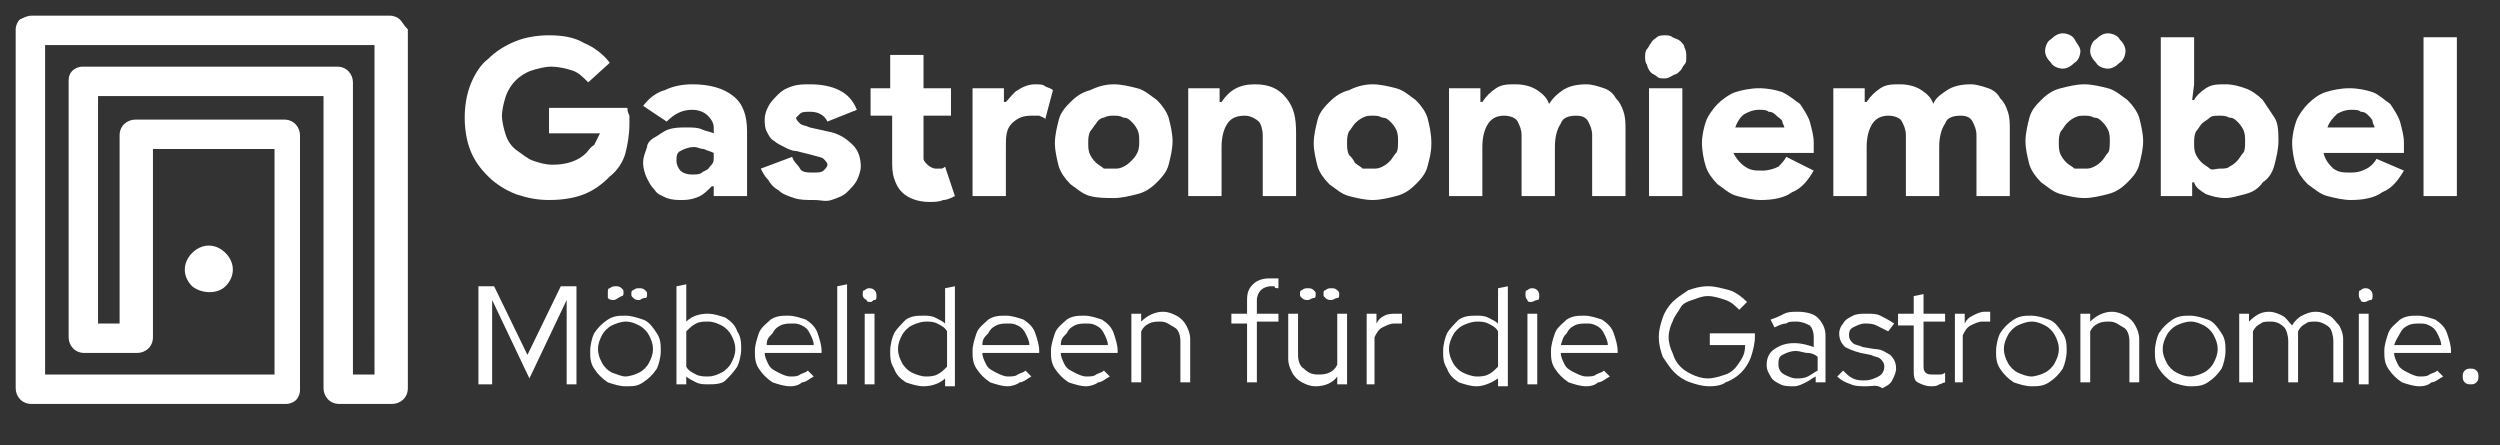 <?xml version="1.0" encoding="UTF-8"?> <svg xmlns="http://www.w3.org/2000/svg" xmlns:xlink="http://www.w3.org/1999/xlink" version="1.1" id="Layer_1" x="0px" y="0px" viewBox="0 0 127.5 22.7" style="enable-background:new 0 0 127.5 22.7;" xml:space="preserve"><rect x="0" y="0" width="127.5" height="22.7" fill="#333333" stroke="none"/> <style type="text/css"> .st0{fill:#FFFFFF;} </style> <g> <path class="st0" d="M28,5.5h4c0,0.1,0,0.2,0.1,0.4c0,0.1,0,0.3,0,0.4c0,0.6-0.1,1.1-0.2,1.5S31.5,8.7,31.1,9 c-0.4,0.4-0.8,0.7-1.3,0.9c-0.5,0.2-1.1,0.3-1.8,0.3c-0.6,0-1.1-0.1-1.7-0.3c-0.5-0.2-1-0.5-1.4-0.9c-0.4-0.4-0.7-0.8-0.9-1.3 S23.7,6.6,23.7,6c0-0.6,0.1-1.2,0.3-1.7s0.5-1,0.9-1.3c0.4-0.4,0.9-0.7,1.4-0.9c0.5-0.2,1.1-0.3,1.7-0.3c0.7,0,1.3,0.1,1.8,0.4 c0.5,0.2,1,0.6,1.3,1L30,4.2c-0.3-0.3-0.5-0.5-0.8-0.6c-0.3-0.1-0.7-0.2-1.1-0.2c-0.3,0-0.7,0.1-1,0.2c-0.3,0.1-0.6,0.3-0.8,0.5 c-0.2,0.2-0.4,0.5-0.5,0.8s-0.2,0.7-0.2,1s0.1,0.7,0.2,1s0.3,0.6,0.6,0.8s0.5,0.4,0.8,0.5s0.6,0.2,1,0.2c0.7,0,1.3-0.2,1.7-0.6 c0.1-0.1,0.2-0.3,0.4-0.4c0.1-0.2,0.2-0.4,0.3-0.6H28V5.5z"></path> <path class="st0" d="M36.4,9.5h-0.1c-0.2,0.2-0.4,0.4-0.6,0.5c-0.2,0.1-0.5,0.2-0.9,0.2c-0.3,0-0.5,0-0.8-0.1 c-0.2-0.1-0.5-0.2-0.6-0.4c-0.2-0.2-0.3-0.4-0.4-0.6c-0.1-0.2-0.2-0.5-0.2-0.8c0-0.3,0.1-0.5,0.2-0.8C33,7.3,33.2,7.1,33.4,7 s0.4-0.3,0.7-0.4s0.6-0.1,0.9-0.1c0.3,0,0.6,0,0.8,0.1s0.4,0.1,0.6,0.2V6.5c0-0.2-0.1-0.4-0.3-0.6c-0.2-0.2-0.5-0.3-0.8-0.3 c-0.5,0-0.9,0.2-1.3,0.6l-1.2-0.8c0.3-0.4,0.7-0.7,1.1-0.8c0.4-0.2,0.9-0.3,1.4-0.3c0.9,0,1.6,0.2,2.1,0.6c0.5,0.4,0.7,1,0.7,1.8 V10h-1.7V9.5z M36.4,7.8c-0.2-0.1-0.3-0.1-0.5-0.2c-0.2,0-0.3-0.1-0.5-0.1c-0.3,0-0.5,0.1-0.7,0.2c-0.2,0.1-0.2,0.3-0.2,0.5 c0,0.2,0.1,0.4,0.2,0.5s0.3,0.2,0.6,0.2c0.2,0,0.4,0,0.5-0.1c0.1-0.1,0.3-0.1,0.4-0.3c0.1-0.1,0.2-0.2,0.2-0.4 C36.4,8.1,36.4,8,36.4,7.8z"></path> <path class="st0" d="M41.5,10.2c-0.4,0-0.7,0-1-0.1s-0.6-0.2-0.8-0.4c-0.2-0.1-0.4-0.3-0.5-0.5C39,9,38.9,8.8,38.8,8.6L40.4,8 c0.1,0.3,0.3,0.4,0.4,0.6s0.4,0.2,0.7,0.2c0.2,0,0.4,0,0.5-0.1c0.1-0.1,0.2-0.2,0.2-0.3c0-0.1-0.1-0.2-0.2-0.3 c-0.1-0.1-0.3-0.1-0.6-0.2l-0.8-0.2c-0.2,0-0.4-0.1-0.6-0.2c-0.2-0.1-0.4-0.2-0.5-0.3c-0.2-0.1-0.3-0.3-0.4-0.5 c-0.1-0.2-0.1-0.4-0.1-0.6c0-0.3,0.1-0.5,0.2-0.7s0.3-0.4,0.5-0.6c0.2-0.2,0.4-0.3,0.7-0.4c0.3-0.1,0.6-0.1,0.9-0.1 c0.6,0,1.1,0.1,1.5,0.3c0.4,0.2,0.7,0.5,0.9,1l-1.5,0.6c-0.1-0.2-0.2-0.3-0.4-0.4s-0.4-0.1-0.5-0.1c-0.2,0-0.4,0-0.5,0.1 c-0.1,0.1-0.2,0.2-0.2,0.2c0,0.1,0.1,0.2,0.2,0.3c0.1,0.1,0.3,0.1,0.5,0.2l0.9,0.2c0.6,0.1,1,0.4,1.3,0.7c0.3,0.3,0.4,0.7,0.4,1.1 c0,0.2-0.1,0.5-0.2,0.7s-0.3,0.4-0.5,0.6c-0.2,0.2-0.5,0.3-0.8,0.4S41.9,10.2,41.5,10.2z"></path> <path class="st0" d="M45.4,5.9h-1V4.5h1V2.8h1.7v1.7h1.4v1.4h-1.4v1.9c0,0.1,0,0.2,0,0.3c0,0.1,0.1,0.2,0.2,0.3 c0.1,0.1,0.3,0.2,0.4,0.2c0.1,0,0.2,0,0.3,0c0.1,0,0.2-0.1,0.2-0.1l0.5,1.5c-0.2,0.1-0.4,0.2-0.6,0.2c-0.2,0.1-0.5,0.1-0.7,0.1 c-0.6,0-1.1-0.2-1.4-0.5c-0.2-0.2-0.3-0.4-0.4-0.7c-0.1-0.3-0.1-0.6-0.1-0.9V5.9z"></path> <path class="st0" d="M49.6,4.5h1.6v0.7h0.1c0.2-0.2,0.4-0.5,0.6-0.6c0.3-0.2,0.6-0.3,0.9-0.3c0.2,0,0.4,0,0.5,0.1 c0.2,0.1,0.3,0.1,0.4,0.2l-0.4,1.5C53.3,6,53.2,6,53,5.9c-0.1,0-0.3,0-0.4,0c-0.4,0-0.7,0.1-1,0.4S51.3,7,51.3,7.5V10h-1.7V4.5z"></path> <path class="st0" d="M56.8,4.3c0.4,0,0.8,0.1,1.2,0.2c0.4,0.1,0.7,0.4,1,0.6c0.3,0.3,0.5,0.6,0.6,0.9c0.1,0.4,0.2,0.8,0.2,1.2 s-0.1,0.8-0.2,1.2c-0.1,0.4-0.4,0.7-0.6,0.9c-0.3,0.3-0.6,0.5-1,0.6c-0.4,0.1-0.8,0.2-1.2,0.2S56,10.1,55.6,10 c-0.4-0.1-0.7-0.4-1-0.6c-0.3-0.3-0.5-0.6-0.6-0.9c-0.1-0.4-0.2-0.8-0.2-1.2s0.1-0.8,0.2-1.2c0.1-0.4,0.4-0.7,0.6-0.9 c0.3-0.3,0.6-0.5,1-0.6C56,4.4,56.4,4.3,56.8,4.3z M56.8,8.6c0.2,0,0.3,0,0.5-0.1c0.2-0.1,0.3-0.2,0.4-0.3S57.9,8,58,7.8 s0.1-0.4,0.1-0.6c0-0.2,0-0.4-0.1-0.6c-0.1-0.2-0.2-0.3-0.3-0.4C57.6,6.1,57.5,6,57.3,6c-0.2-0.1-0.3-0.1-0.5-0.1 c-0.2,0-0.3,0-0.5,0.1C56.2,6,56,6.1,55.9,6.3c-0.1,0.1-0.2,0.3-0.3,0.4c-0.1,0.2-0.1,0.4-0.1,0.6c0,0.2,0,0.4,0.1,0.6 c0.1,0.2,0.2,0.3,0.3,0.4c0.1,0.1,0.3,0.2,0.4,0.3C56.5,8.6,56.6,8.6,56.8,8.6z"></path> <path class="st0" d="M62.2,5.2h0.1c0.4-0.6,0.9-0.9,1.7-0.9c0.7,0,1.2,0.2,1.6,0.7s0.5,1,0.5,1.8V10h-1.7V6.9 c0-0.3-0.1-0.6-0.2-0.7s-0.4-0.3-0.7-0.3c-0.4,0-0.7,0.1-0.9,0.4c-0.2,0.3-0.3,0.7-0.3,1.2V10h-1.7V4.5h1.6V5.2z"></path> <path class="st0" d="M70,4.3c0.4,0,0.8,0.1,1.2,0.2c0.4,0.1,0.7,0.4,1,0.6c0.3,0.3,0.5,0.6,0.6,0.9C72.9,6.4,73,6.8,73,7.3 s-0.1,0.8-0.2,1.2c-0.1,0.4-0.4,0.7-0.6,0.9c-0.3,0.3-0.6,0.5-1,0.6c-0.4,0.1-0.8,0.2-1.2,0.2s-0.8-0.1-1.2-0.2 c-0.4-0.1-0.7-0.4-1-0.6c-0.3-0.3-0.5-0.6-0.6-0.9C67.1,8.1,67,7.7,67,7.3s0.1-0.8,0.2-1.2c0.1-0.4,0.4-0.7,0.6-0.9 c0.3-0.3,0.6-0.5,1-0.6C69.2,4.4,69.6,4.3,70,4.3z M70,8.6c0.2,0,0.3,0,0.5-0.1c0.2-0.1,0.3-0.2,0.4-0.3s0.2-0.3,0.3-0.4 s0.1-0.4,0.1-0.6c0-0.2,0-0.4-0.1-0.6c-0.1-0.2-0.2-0.3-0.3-0.4C70.8,6.1,70.7,6,70.5,6c-0.2-0.1-0.3-0.1-0.5-0.1 c-0.2,0-0.3,0-0.5,0.1c-0.2,0.1-0.3,0.2-0.4,0.3c-0.1,0.1-0.2,0.3-0.3,0.4c-0.1,0.2-0.1,0.4-0.1,0.6c0,0.2,0,0.4,0.1,0.6 C68.9,8,69,8.1,69.1,8.3c0.1,0.1,0.3,0.2,0.4,0.3C69.7,8.6,69.8,8.6,70,8.6z"></path> <path class="st0" d="M73.9,4.5h1.6v0.7h0.1c0.2-0.3,0.4-0.5,0.7-0.7c0.3-0.2,0.6-0.2,1-0.2c0.4,0,0.8,0.1,1.1,0.3 c0.3,0.2,0.5,0.4,0.6,0.7c0.2-0.3,0.4-0.5,0.7-0.7c0.3-0.2,0.7-0.3,1.2-0.3c0.3,0,0.6,0.1,0.9,0.2s0.5,0.3,0.6,0.5 c0.2,0.2,0.3,0.4,0.4,0.7c0.1,0.3,0.1,0.6,0.1,0.9V10h-1.7V6.9c0-0.3-0.1-0.5-0.2-0.7s-0.3-0.3-0.6-0.3c-0.4,0-0.7,0.1-0.8,0.4 c-0.2,0.3-0.3,0.7-0.3,1.2V10h-1.7V6.9c0-0.3-0.1-0.5-0.2-0.7c-0.1-0.2-0.4-0.3-0.7-0.3c-0.3,0-0.6,0.1-0.8,0.4 c-0.2,0.3-0.3,0.7-0.3,1.2V10h-1.7V4.5z"></path> <path class="st0" d="M84.9,4c-0.2,0-0.3,0-0.4-0.1c-0.1-0.1-0.2-0.1-0.3-0.2C84.1,3.6,84,3.4,84,3.3c-0.1-0.1-0.1-0.3-0.1-0.4 c0-0.1,0-0.3,0.1-0.4s0.1-0.2,0.2-0.3C84.3,2,84.4,2,84.5,1.9c0.1-0.1,0.3-0.1,0.4-0.1c0.1,0,0.3,0,0.4,0.1C85.5,2,85.6,2,85.7,2.1 c0.1,0.1,0.2,0.2,0.2,0.3C86,2.6,86,2.7,86,2.9c0,0.2,0,0.3-0.1,0.4c-0.1,0.1-0.1,0.2-0.2,0.3c-0.1,0.1-0.2,0.2-0.3,0.2 C85.2,3.9,85.1,4,84.9,4z M84.1,10V4.5h1.7V10H84.1z"></path> <path class="st0" d="M92.5,8.7c-0.3,0.5-0.6,0.9-1.1,1.1c-0.4,0.3-1,0.4-1.6,0.4c-0.4,0-0.8-0.1-1.2-0.2c-0.4-0.1-0.7-0.4-1-0.6 c-0.3-0.3-0.5-0.6-0.6-0.9s-0.2-0.8-0.2-1.2c0-0.4,0.1-0.8,0.2-1.1s0.4-0.7,0.6-0.9s0.6-0.5,0.9-0.6s0.8-0.2,1.2-0.2 c0.5,0,0.9,0.1,1.2,0.2c0.4,0.2,0.6,0.4,0.9,0.6c0.2,0.3,0.4,0.6,0.5,0.9c0.1,0.4,0.2,0.7,0.2,1.1c0,0.1,0,0.1,0,0.2s0,0.1,0,0.2 c0,0.1,0,0.1,0,0.1h-4.1C88.5,8,88.7,8.3,89,8.5c0.3,0.2,0.5,0.2,0.9,0.2c0.3,0,0.6-0.1,0.8-0.2C90.8,8.4,91,8.2,91.1,8L92.5,8.7z M91,6.5c0-0.1-0.1-0.2-0.1-0.3S90.7,6,90.6,5.9s-0.2-0.2-0.4-0.2c-0.1-0.1-0.3-0.1-0.5-0.1c-0.3,0-0.5,0.1-0.7,0.2 s-0.4,0.4-0.5,0.7H91z"></path> <path class="st0" d="M93.5,4.5h1.6v0.7h0.1c0.2-0.3,0.4-0.5,0.7-0.7c0.3-0.2,0.6-0.2,1-0.2c0.4,0,0.8,0.1,1.1,0.3 c0.3,0.2,0.5,0.4,0.6,0.7C98.7,5,99,4.8,99.3,4.6c0.3-0.2,0.7-0.3,1.2-0.3c0.3,0,0.6,0.1,0.9,0.2s0.5,0.3,0.6,0.5 c0.2,0.2,0.3,0.4,0.4,0.7c0.1,0.3,0.1,0.6,0.1,0.9V10h-1.7V6.9c0-0.3-0.1-0.5-0.2-0.7s-0.3-0.3-0.6-0.3c-0.4,0-0.7,0.1-0.8,0.4 c-0.2,0.3-0.3,0.7-0.3,1.2V10h-1.7V6.9c0-0.3-0.1-0.5-0.2-0.7c-0.1-0.2-0.4-0.3-0.7-0.3c-0.3,0-0.6,0.1-0.8,0.4 c-0.2,0.3-0.3,0.7-0.3,1.2V10h-1.7V4.5z"></path> <path class="st0" d="M106.3,4.3c0.4,0,0.8,0.1,1.2,0.2c0.4,0.1,0.7,0.4,1,0.6c0.3,0.3,0.5,0.6,0.6,0.9c0.1,0.4,0.2,0.8,0.2,1.2 s-0.1,0.8-0.2,1.2c-0.1,0.4-0.4,0.7-0.6,0.9c-0.3,0.3-0.6,0.5-1,0.6c-0.4,0.1-0.8,0.2-1.2,0.2s-0.8-0.1-1.2-0.2 c-0.4-0.1-0.7-0.4-1-0.6c-0.3-0.3-0.5-0.6-0.6-0.9c-0.1-0.4-0.2-0.8-0.2-1.2s0.1-0.8,0.2-1.2c0.1-0.4,0.4-0.7,0.6-0.9 c0.3-0.3,0.6-0.5,1-0.6C105.5,4.4,105.9,4.3,106.3,4.3z M104.3,2.6c0-0.2,0.1-0.5,0.3-0.6c0.2-0.2,0.4-0.3,0.6-0.3 c0.2,0,0.5,0.1,0.6,0.3s0.3,0.4,0.3,0.6c0,0.2-0.1,0.5-0.3,0.6c-0.2,0.2-0.4,0.3-0.6,0.3c-0.2,0-0.5-0.1-0.6-0.3 C104.4,3,104.3,2.8,104.3,2.6z M106.3,8.6c0.2,0,0.3,0,0.5-0.1c0.2-0.1,0.3-0.2,0.4-0.3s0.2-0.3,0.3-0.4s0.1-0.4,0.1-0.6 c0-0.2,0-0.4-0.1-0.6c-0.1-0.2-0.2-0.3-0.3-0.4C107.1,6.1,107,6,106.8,6c-0.2-0.1-0.3-0.1-0.5-0.1c-0.2,0-0.3,0-0.5,0.1 c-0.2,0.1-0.3,0.2-0.4,0.3c-0.1,0.1-0.2,0.3-0.3,0.4c-0.1,0.2-0.1,0.4-0.1,0.6c0,0.2,0,0.4,0.1,0.6c0.1,0.2,0.2,0.3,0.3,0.4 c0.1,0.1,0.3,0.2,0.4,0.3C106,8.6,106.2,8.6,106.3,8.6z M106.6,2.6c0-0.2,0.1-0.5,0.3-0.6c0.2-0.2,0.4-0.3,0.6-0.3s0.5,0.1,0.6,0.3 c0.2,0.2,0.3,0.4,0.3,0.6c0,0.2-0.1,0.5-0.3,0.6c-0.2,0.2-0.4,0.3-0.6,0.3s-0.5-0.1-0.6-0.3C106.7,3,106.6,2.8,106.6,2.6z"></path> <path class="st0" d="M111.8,10h-1.6V1.9h1.7v2.4l-0.1,0.8h0.1c0.1-0.2,0.3-0.4,0.6-0.6c0.3-0.2,0.6-0.2,1-0.2c0.4,0,0.7,0.1,1,0.2 c0.3,0.1,0.6,0.3,0.9,0.6c0.2,0.3,0.4,0.6,0.6,0.9s0.2,0.8,0.2,1.2c0,0.4-0.1,0.8-0.2,1.2c-0.1,0.4-0.3,0.7-0.6,0.9 c-0.2,0.3-0.5,0.5-0.9,0.6s-0.7,0.2-1,0.2c-0.4,0-0.7-0.1-1-0.2c-0.3-0.2-0.5-0.3-0.6-0.6h-0.1V10z M113.2,8.6c0.2,0,0.4,0,0.5-0.1 c0.2-0.1,0.3-0.2,0.4-0.3s0.2-0.3,0.3-0.4s0.1-0.4,0.1-0.6c0-0.2,0-0.4-0.1-0.6c-0.1-0.2-0.2-0.3-0.3-0.4C114,6.1,113.9,6,113.7,6 c-0.2-0.1-0.3-0.1-0.5-0.1c-0.2,0-0.4,0-0.5,0.1s-0.3,0.2-0.4,0.3c-0.1,0.1-0.2,0.3-0.3,0.4c-0.1,0.2-0.1,0.4-0.1,0.6 c0,0.2,0,0.4,0.1,0.6c0.1,0.2,0.2,0.3,0.3,0.4s0.3,0.2,0.4,0.3S113,8.6,113.2,8.6z"></path> <path class="st0" d="M122.6,8.7c-0.3,0.5-0.6,0.9-1.1,1.1c-0.4,0.3-1,0.4-1.6,0.4c-0.4,0-0.8-0.1-1.2-0.2s-0.7-0.4-1-0.6 c-0.3-0.3-0.5-0.6-0.6-0.9s-0.2-0.8-0.2-1.2c0-0.4,0.1-0.8,0.2-1.1s0.4-0.7,0.6-0.9c0.3-0.3,0.6-0.5,0.9-0.6s0.8-0.2,1.2-0.2 c0.5,0,0.9,0.1,1.2,0.2s0.6,0.4,0.9,0.6c0.2,0.3,0.4,0.6,0.5,0.9c0.1,0.4,0.2,0.7,0.2,1.1c0,0.1,0,0.1,0,0.2s0,0.1,0,0.2 c0,0.1,0,0.1,0,0.1h-4.1c0.1,0.4,0.3,0.6,0.5,0.8c0.3,0.2,0.5,0.2,0.9,0.2s0.6-0.1,0.8-0.2c0.2-0.1,0.4-0.3,0.5-0.5L122.6,8.7z M121.1,6.5c0-0.1-0.1-0.2-0.1-0.3s-0.1-0.2-0.2-0.3c-0.1-0.1-0.2-0.2-0.4-0.2c-0.1-0.1-0.3-0.1-0.5-0.1c-0.3,0-0.5,0.1-0.7,0.2 c-0.2,0.2-0.4,0.4-0.5,0.7H121.1z"></path> <path class="st0" d="M123.6,10V1.9h1.7V10H123.6z"></path> </g> <g> <path class="st0" d="M11.5,14.6c0.5-0.5,0.5-1.2,0-1.7c-0.5-0.5-1.2-0.5-1.7,0c-0.5,0.5-0.5,1.2,0,1.7C10.3,15,11.1,15,11.5,14.6z"></path> <path class="st0" d="M20.4,1c-0.1-0.1-0.3-0.2-0.5-0.2H1.6C1.4,0.8,1.2,0.9,1,1C0.9,1.1,0.8,1.3,0.8,1.5v18.3 c0,0.4,0.3,0.8,0.8,0.8h13c0.2,0,0.4-0.1,0.5-0.2c0.1-0.1,0.2-0.3,0.2-0.5v-13c0-0.4-0.3-0.8-0.8-0.8H6.9c-0.4,0-0.8,0.3-0.8,0.8 l0,9.6H5L5,4.9h11.5v14.9l0,0c0,0.4,0.3,0.8,0.8,0.8h2.7c0.4,0,0.8-0.3,0.8-0.8V1.5C20.6,1.3,20.5,1.1,20.4,1z M19.1,19.1H18V4.2 c0-0.4-0.3-0.8-0.8-0.8h-13C4,3.4,3.8,3.5,3.7,3.6C3.5,3.8,3.5,4,3.5,4.2l0,13c0,0.4,0.3,0.8,0.8,0.8h2.7c0.4,0,0.8-0.3,0.8-0.8 l0-9.6h6.2l0,11.5H2.3V2.3h16.8V19.1z"></path> </g> <g> <path class="st0" d="M24.4,19.6v-5h0.8l1.7,3.5l1.7-3.5h0.8v5h-0.5v-4.3l-1.9,4l-1.9-4v4.3H24.4z"></path> <path class="st0" d="M31.9,19.7c-0.3,0-0.6-0.1-0.9-0.2c-0.3-0.2-0.5-0.4-0.7-0.7c-0.2-0.3-0.2-0.6-0.2-0.9s0.1-0.7,0.2-0.9 c0.2-0.3,0.4-0.5,0.7-0.7c0.3-0.2,0.6-0.2,0.9-0.2c0.3,0,0.6,0.1,0.9,0.2s0.5,0.4,0.7,0.7c0.2,0.3,0.2,0.6,0.2,0.9 s-0.1,0.7-0.2,0.9c-0.2,0.3-0.4,0.5-0.7,0.7S32.3,19.7,31.9,19.7z M31.9,19.2c0.2,0,0.5-0.1,0.7-0.2c0.2-0.1,0.4-0.3,0.5-0.5 c0.1-0.2,0.2-0.4,0.2-0.7c0-0.3-0.1-0.5-0.2-0.7c-0.1-0.2-0.3-0.4-0.5-0.5c-0.2-0.1-0.4-0.2-0.7-0.2c-0.2,0-0.5,0.1-0.7,0.2 c-0.2,0.1-0.4,0.3-0.5,0.5c-0.1,0.2-0.2,0.4-0.2,0.7c0,0.3,0.1,0.5,0.2,0.7c0.1,0.2,0.3,0.4,0.5,0.5C31.5,19.1,31.7,19.2,31.9,19.2 z M31.3,15.3c-0.1,0-0.2,0-0.3-0.1C31,15.1,31,15,31,14.9c0-0.1,0-0.2,0.1-0.2c0.1-0.1,0.2-0.1,0.3-0.1c0.1,0,0.2,0,0.3,0.1 c0.1,0.1,0.1,0.1,0.1,0.2c0,0.1,0,0.2-0.1,0.2C31.5,15.2,31.4,15.3,31.3,15.3z M32.6,15.3c-0.1,0-0.2,0-0.3-0.1 c-0.1-0.1-0.1-0.1-0.1-0.2c0-0.1,0-0.2,0.1-0.2c0.1-0.1,0.2-0.1,0.3-0.1c0.1,0,0.2,0,0.3,0.1c0.1,0.1,0.1,0.1,0.1,0.2 c0,0.1,0,0.2-0.1,0.2C32.7,15.2,32.7,15.3,32.6,15.3z"></path> <path class="st0" d="M34.5,19.6v-5l0.5-0.1v1.9c0.3-0.3,0.7-0.4,1.1-0.4c0.3,0,0.6,0.1,0.9,0.2c0.3,0.2,0.5,0.4,0.6,0.7 c0.2,0.3,0.2,0.6,0.2,0.9c0,0.3-0.1,0.7-0.2,0.9c-0.2,0.3-0.4,0.5-0.6,0.7s-0.6,0.2-0.9,0.2c-0.2,0-0.4,0-0.6-0.1 c-0.2-0.1-0.4-0.2-0.5-0.3v0.4H34.5z M36.1,19.2c0.3,0,0.5-0.1,0.7-0.2c0.2-0.1,0.4-0.3,0.5-0.5c0.1-0.2,0.2-0.4,0.2-0.7 s-0.1-0.5-0.2-0.7c-0.1-0.2-0.3-0.4-0.5-0.5c-0.2-0.1-0.4-0.2-0.7-0.2c-0.2,0-0.4,0-0.6,0.1c-0.2,0.1-0.3,0.2-0.5,0.4v1.8 c0.1,0.2,0.3,0.3,0.5,0.4C35.7,19.2,35.9,19.2,36.1,19.2z"></path> <path class="st0" d="M40.3,19.7c-0.3,0-0.6-0.1-0.9-0.2c-0.3-0.2-0.5-0.4-0.7-0.7c-0.2-0.3-0.2-0.6-0.2-0.9c0-0.3,0.1-0.6,0.2-0.9 s0.4-0.5,0.6-0.7c0.3-0.2,0.6-0.2,0.9-0.2c0.3,0,0.6,0.1,0.9,0.2c0.3,0.2,0.5,0.4,0.6,0.7s0.2,0.6,0.2,0.9V18H39 c0,0.2,0.1,0.4,0.2,0.6c0.1,0.2,0.3,0.3,0.5,0.4s0.4,0.2,0.6,0.2c0.2,0,0.4,0,0.5-0.1c0.2-0.1,0.3-0.1,0.4-0.2l0.3,0.3 c-0.2,0.1-0.4,0.3-0.6,0.3C40.8,19.6,40.6,19.7,40.3,19.7z M39.1,17.6h2.4c0-0.2-0.1-0.4-0.2-0.6c-0.1-0.2-0.2-0.3-0.4-0.4 c-0.2-0.1-0.3-0.1-0.5-0.1c-0.2,0-0.4,0-0.6,0.1c-0.2,0.1-0.3,0.2-0.4,0.4C39.2,17.2,39.1,17.3,39.1,17.6z"></path> <path class="st0" d="M42.7,19.6v-5l0.5-0.1v5.1H42.7z"></path> <path class="st0" d="M44.4,15.4c-0.1,0-0.2,0-0.2-0.1C44,15.2,44,15.1,44,15c0-0.1,0-0.2,0.1-0.2c0.1-0.1,0.2-0.1,0.2-0.1 c0.1,0,0.2,0,0.3,0.1c0.1,0.1,0.1,0.2,0.1,0.3c0,0.1,0,0.2-0.1,0.2C44.5,15.3,44.5,15.4,44.4,15.4z M44.1,19.6V16h0.5v3.6H44.1z"></path> <path class="st0" d="M47.1,19.7c-0.3,0-0.6-0.1-0.9-0.2c-0.3-0.2-0.5-0.4-0.6-0.7c-0.2-0.3-0.2-0.6-0.2-0.9c0-0.3,0.1-0.7,0.2-0.9 s0.4-0.5,0.6-0.7c0.3-0.2,0.6-0.2,0.9-0.2c0.2,0,0.4,0,0.6,0.1c0.2,0.1,0.4,0.2,0.5,0.3v-1.8l0.5-0.1v5.1h-0.5v-0.4 C48,19.5,47.6,19.7,47.1,19.7z M47.2,19.2c0.2,0,0.4,0,0.6-0.1c0.2-0.1,0.3-0.2,0.5-0.4v-1.8c-0.1-0.2-0.3-0.3-0.5-0.4 c-0.2-0.1-0.4-0.1-0.6-0.1c-0.2,0-0.5,0.1-0.7,0.2s-0.4,0.3-0.5,0.5c-0.1,0.2-0.2,0.4-0.2,0.7s0.1,0.5,0.2,0.7 c0.1,0.2,0.3,0.4,0.5,0.5S47,19.2,47.2,19.2z"></path> <path class="st0" d="M51.4,19.7c-0.3,0-0.6-0.1-0.9-0.2c-0.3-0.2-0.5-0.4-0.7-0.7c-0.2-0.3-0.2-0.6-0.2-0.9c0-0.3,0.1-0.6,0.2-0.9 s0.4-0.5,0.6-0.7c0.3-0.2,0.6-0.2,0.9-0.2c0.3,0,0.6,0.1,0.9,0.2c0.3,0.2,0.5,0.4,0.6,0.7s0.2,0.6,0.2,0.9V18h-2.9 c0,0.2,0.1,0.4,0.2,0.6c0.1,0.2,0.3,0.3,0.5,0.4s0.4,0.2,0.6,0.2c0.2,0,0.4,0,0.5-0.1c0.2-0.1,0.3-0.1,0.4-0.2l0.3,0.3 c-0.2,0.1-0.4,0.3-0.6,0.3C51.9,19.6,51.6,19.7,51.4,19.7z M50.1,17.6h2.4c0-0.2-0.1-0.4-0.2-0.6c-0.1-0.2-0.2-0.3-0.4-0.4 c-0.2-0.1-0.3-0.1-0.5-0.1c-0.2,0-0.4,0-0.6,0.1c-0.2,0.1-0.3,0.2-0.4,0.4C50.2,17.2,50.1,17.3,50.1,17.6z"></path> <path class="st0" d="M55.4,19.7c-0.3,0-0.6-0.1-0.9-0.2c-0.3-0.2-0.5-0.4-0.7-0.7c-0.2-0.3-0.2-0.6-0.2-0.9c0-0.3,0.1-0.6,0.2-0.9 s0.4-0.5,0.6-0.7c0.3-0.2,0.6-0.2,0.9-0.2c0.3,0,0.6,0.1,0.9,0.2c0.3,0.2,0.5,0.4,0.6,0.7s0.2,0.6,0.2,0.9V18h-2.9 c0,0.2,0.1,0.4,0.2,0.6c0.1,0.2,0.3,0.3,0.5,0.4s0.4,0.2,0.6,0.2c0.2,0,0.4,0,0.5-0.1c0.2-0.1,0.3-0.1,0.4-0.2l0.3,0.3 c-0.2,0.1-0.4,0.3-0.6,0.3C55.9,19.6,55.6,19.7,55.4,19.7z M54.1,17.6h2.4c0-0.2-0.1-0.4-0.2-0.6c-0.1-0.2-0.2-0.3-0.4-0.4 c-0.2-0.1-0.3-0.1-0.5-0.1c-0.2,0-0.4,0-0.6,0.1c-0.2,0.1-0.3,0.2-0.4,0.4C54.2,17.2,54.1,17.3,54.1,17.6z"></path> <path class="st0" d="M57.7,19.6V16h0.5v0.4c0.3-0.3,0.7-0.5,1.1-0.5c0.3,0,0.5,0.1,0.7,0.2c0.2,0.1,0.4,0.3,0.5,0.5 c0.1,0.2,0.2,0.4,0.2,0.7v2.2h-0.5v-2.1c0-0.3-0.1-0.6-0.3-0.7s-0.4-0.3-0.7-0.3c-0.2,0-0.4,0-0.6,0.1c-0.2,0.1-0.3,0.2-0.4,0.4 v2.6H57.7z"></path> <path class="st0" d="M63.6,19.6v-3.1h-0.8V16h0.8v-0.7c0-0.4,0.1-0.6,0.3-0.8c0.2-0.2,0.5-0.3,0.8-0.3c0.1,0,0.2,0,0.3,0 c0.1,0,0.1,0,0.2,0v0.5c-0.1,0-0.2,0-0.2-0.1c-0.1,0-0.1,0-0.2,0c-0.2,0-0.4,0.1-0.5,0.2s-0.2,0.3-0.2,0.5V16h1.1v0.4h-1.1v3.1 H63.6z"></path> <path class="st0" d="M67.1,19.7c-0.3,0-0.5-0.1-0.7-0.2c-0.2-0.1-0.4-0.3-0.5-0.5c-0.1-0.2-0.2-0.4-0.2-0.7V16h0.5v2.1 c0,0.3,0.1,0.6,0.3,0.7c0.2,0.2,0.4,0.3,0.7,0.3c0.2,0,0.4,0,0.6-0.1c0.2-0.1,0.3-0.2,0.4-0.4V16h0.5v3.6h-0.5v-0.4 C68,19.5,67.6,19.7,67.1,19.7z M66.7,15.3c-0.1,0-0.2,0-0.3-0.1c-0.1-0.1-0.1-0.1-0.1-0.2c0-0.1,0-0.2,0.1-0.2 c0.1-0.1,0.2-0.1,0.3-0.1c0.1,0,0.2,0,0.3,0.1c0.1,0.1,0.1,0.1,0.1,0.2c0,0.1,0,0.2-0.1,0.2C66.9,15.2,66.8,15.3,66.7,15.3z M67.9,15.3c-0.1,0-0.2,0-0.3-0.1c-0.1-0.1-0.1-0.1-0.1-0.2c0-0.1,0-0.2,0.1-0.2c0.1-0.1,0.2-0.1,0.3-0.1c0.1,0,0.2,0,0.3,0.1 c0.1,0.1,0.1,0.1,0.1,0.2c0,0.1,0,0.2-0.1,0.2C68.1,15.2,68,15.3,67.9,15.3z"></path> <path class="st0" d="M69.7,19.6V16h0.5v0.5c0.1-0.2,0.2-0.3,0.4-0.4S71,16,71.2,16c0.1,0,0.2,0,0.3,0v0.5c-0.1,0-0.1,0-0.2,0 c-0.1,0-0.1,0-0.2,0c-0.2,0-0.4,0.1-0.6,0.2s-0.3,0.3-0.4,0.5v2.4H69.7z"></path> <path class="st0" d="M75.3,19.7c-0.3,0-0.6-0.1-0.9-0.2c-0.3-0.2-0.5-0.4-0.6-0.7c-0.2-0.3-0.2-0.6-0.2-0.9c0-0.3,0.1-0.7,0.2-0.9 s0.4-0.5,0.6-0.7c0.3-0.2,0.6-0.2,0.9-0.2c0.2,0,0.4,0,0.6,0.1c0.2,0.1,0.4,0.2,0.5,0.3v-1.8l0.5-0.1v5.1h-0.5v-0.4 C76.1,19.5,75.7,19.7,75.3,19.7z M75.3,19.2c0.2,0,0.4,0,0.6-0.1c0.2-0.1,0.3-0.2,0.5-0.4v-1.8c-0.1-0.2-0.3-0.3-0.5-0.4 c-0.2-0.1-0.4-0.1-0.6-0.1c-0.2,0-0.5,0.1-0.7,0.2s-0.4,0.3-0.5,0.5c-0.1,0.2-0.2,0.4-0.2,0.7s0.1,0.5,0.2,0.7 c0.1,0.2,0.3,0.4,0.5,0.5S75.1,19.2,75.3,19.2z"></path> <path class="st0" d="M78.1,15.4c-0.1,0-0.2,0-0.2-0.1c-0.1-0.1-0.1-0.2-0.1-0.3c0-0.1,0-0.2,0.1-0.2c0.1-0.1,0.2-0.1,0.2-0.1 c0.1,0,0.2,0,0.3,0.1c0.1,0.1,0.1,0.2,0.1,0.3c0,0.1,0,0.2-0.1,0.2C78.3,15.3,78.2,15.4,78.1,15.4z M77.9,19.6V16h0.5v3.6H77.9z"></path> <path class="st0" d="M80.9,19.7c-0.3,0-0.6-0.1-0.9-0.2c-0.3-0.2-0.5-0.4-0.7-0.7c-0.2-0.3-0.2-0.6-0.2-0.9c0-0.3,0.1-0.6,0.2-0.9 s0.4-0.5,0.6-0.7c0.3-0.2,0.6-0.2,0.9-0.2c0.3,0,0.6,0.1,0.9,0.2c0.3,0.2,0.5,0.4,0.6,0.7s0.2,0.6,0.2,0.9V18h-2.9 c0,0.2,0.1,0.4,0.2,0.6c0.1,0.2,0.3,0.3,0.5,0.4s0.4,0.2,0.6,0.2c0.2,0,0.4,0,0.5-0.1c0.2-0.1,0.3-0.1,0.4-0.2l0.3,0.3 c-0.2,0.1-0.4,0.3-0.6,0.3C81.4,19.6,81.2,19.7,80.9,19.7z M79.6,17.6H82c0-0.2-0.1-0.4-0.2-0.6c-0.1-0.2-0.2-0.3-0.4-0.4 c-0.2-0.1-0.3-0.1-0.5-0.1c-0.2,0-0.4,0-0.6,0.1c-0.2,0.1-0.3,0.2-0.4,0.4C79.7,17.2,79.7,17.3,79.6,17.6z"></path> <path class="st0" d="M87.2,19.7c-0.4,0-0.7-0.1-1-0.2c-0.3-0.1-0.6-0.3-0.8-0.5c-0.2-0.2-0.4-0.5-0.6-0.8c-0.1-0.3-0.2-0.6-0.2-1 c0-0.4,0.1-0.7,0.2-1c0.1-0.3,0.3-0.6,0.5-0.8c0.2-0.2,0.5-0.4,0.8-0.6c0.3-0.1,0.6-0.2,1-0.2c0.4,0,0.7,0.1,1.1,0.2 c0.3,0.1,0.6,0.3,0.9,0.6l-0.4,0.4c-0.2-0.2-0.4-0.4-0.7-0.5c-0.3-0.1-0.6-0.2-0.9-0.2c-0.3,0-0.5,0.1-0.8,0.2s-0.5,0.2-0.6,0.4 s-0.3,0.4-0.4,0.7c-0.1,0.2-0.2,0.5-0.2,0.8c0,0.3,0.1,0.6,0.2,0.8c0.1,0.3,0.2,0.5,0.4,0.7c0.2,0.2,0.4,0.3,0.6,0.4 c0.2,0.1,0.5,0.2,0.8,0.2c0.3,0,0.6-0.1,0.9-0.2c0.3-0.1,0.5-0.3,0.7-0.6s0.3-0.5,0.3-0.9h-1.8V17h2.3v0.2c0,0.3-0.1,0.7-0.2,1 s-0.3,0.6-0.5,0.8c-0.2,0.2-0.5,0.4-0.8,0.5C87.9,19.6,87.6,19.7,87.2,19.7z"></path> <path class="st0" d="M91.5,19.7c-0.3,0-0.5,0-0.7-0.1s-0.4-0.2-0.5-0.4c-0.1-0.2-0.2-0.3-0.2-0.6c0-0.3,0.1-0.6,0.4-0.8 s0.6-0.3,1-0.3c0.4,0,0.7,0.1,1,0.2v-0.5c0-0.3-0.1-0.5-0.2-0.6c-0.2-0.1-0.4-0.2-0.7-0.2c-0.2,0-0.4,0-0.5,0.1 c-0.2,0-0.4,0.1-0.6,0.2l-0.2-0.4c0.3-0.1,0.5-0.2,0.7-0.3c0.2-0.1,0.4-0.1,0.7-0.1c0.4,0,0.8,0.1,1,0.3s0.4,0.5,0.4,0.9v2.4h-0.5 v-0.3c-0.2,0.1-0.3,0.2-0.5,0.3C91.9,19.6,91.7,19.7,91.5,19.7z M90.7,18.6c0,0.2,0.1,0.4,0.3,0.5s0.4,0.2,0.6,0.2 c0.2,0,0.4,0,0.6-0.1c0.2-0.1,0.3-0.2,0.5-0.3v-0.7c-0.1-0.1-0.3-0.2-0.5-0.2s-0.4-0.1-0.6-0.1c-0.3,0-0.5,0.1-0.7,0.2 S90.7,18.4,90.7,18.6z"></path> <path class="st0" d="M95.2,19.7c-0.3,0-0.6,0-0.8-0.1c-0.3-0.1-0.5-0.2-0.7-0.4l0.3-0.3c0.2,0.2,0.3,0.3,0.5,0.4 c0.2,0.1,0.4,0.1,0.6,0.1c0.3,0,0.5-0.1,0.7-0.2s0.3-0.3,0.3-0.5c0-0.2-0.1-0.3-0.2-0.4c-0.1-0.1-0.3-0.1-0.5-0.2L94.9,18 c-0.4-0.1-0.6-0.2-0.8-0.3c-0.2-0.2-0.3-0.4-0.3-0.7c0-0.2,0.1-0.4,0.2-0.5c0.1-0.2,0.3-0.3,0.5-0.4s0.4-0.1,0.7-0.1s0.5,0,0.7,0.1 s0.4,0.2,0.7,0.4l-0.3,0.4c-0.2-0.1-0.4-0.2-0.6-0.3c-0.2-0.1-0.4-0.1-0.6-0.1c-0.2,0-0.4,0.1-0.6,0.2s-0.2,0.3-0.2,0.4 c0,0.2,0.1,0.3,0.2,0.4c0.1,0.1,0.3,0.1,0.5,0.2l0.6,0.1c0.4,0,0.6,0.2,0.8,0.3c0.2,0.2,0.3,0.4,0.3,0.7c0,0.2-0.1,0.4-0.2,0.6 c-0.1,0.2-0.3,0.3-0.5,0.4C95.7,19.6,95.5,19.7,95.2,19.7z"></path> <path class="st0" d="M98.5,19.7c-0.3,0-0.5-0.1-0.7-0.2s-0.2-0.4-0.2-0.6v-2.3h-0.8V16h0.8v-0.9l0.5-0.1v1h1.1v0.4h-1.1v2.2 c0,0.2,0,0.3,0.1,0.4c0.1,0.1,0.2,0.1,0.4,0.1c0.1,0,0.2,0,0.3,0s0.2,0,0.3-0.1v0.5c-0.1,0-0.2,0.1-0.3,0.1 C98.8,19.7,98.6,19.7,98.5,19.7z"></path> <path class="st0" d="M99.7,19.6V16h0.5v0.5c0.1-0.2,0.2-0.3,0.4-0.4s0.4-0.2,0.6-0.2c0.1,0,0.2,0,0.3,0v0.5c-0.1,0-0.1,0-0.2,0 c-0.1,0-0.1,0-0.2,0c-0.2,0-0.4,0.1-0.6,0.2s-0.3,0.3-0.4,0.5v2.4H99.7z"></path> <path class="st0" d="M103.6,19.7c-0.3,0-0.6-0.1-0.9-0.2c-0.3-0.2-0.5-0.4-0.7-0.7c-0.2-0.3-0.2-0.6-0.2-0.9s0.1-0.7,0.2-0.9 c0.2-0.3,0.4-0.5,0.7-0.7c0.3-0.2,0.6-0.2,0.9-0.2c0.3,0,0.6,0.1,0.9,0.2s0.5,0.4,0.7,0.7c0.2,0.3,0.2,0.6,0.2,0.9 s-0.1,0.7-0.2,0.9c-0.2,0.3-0.4,0.5-0.7,0.7S103.9,19.7,103.6,19.7z M103.6,19.2c0.2,0,0.5-0.1,0.7-0.2c0.2-0.1,0.4-0.3,0.5-0.5 c0.1-0.2,0.2-0.4,0.2-0.7c0-0.3-0.1-0.5-0.2-0.7c-0.1-0.2-0.3-0.4-0.5-0.5c-0.2-0.1-0.4-0.2-0.7-0.2c-0.2,0-0.5,0.1-0.7,0.2 c-0.2,0.1-0.4,0.3-0.5,0.5c-0.1,0.2-0.2,0.4-0.2,0.7c0,0.3,0.1,0.5,0.2,0.7c0.1,0.2,0.3,0.4,0.5,0.5 C103.1,19.1,103.4,19.2,103.6,19.2z"></path> <path class="st0" d="M106.1,19.6V16h0.5v0.4c0.3-0.3,0.7-0.5,1.1-0.5c0.3,0,0.5,0.1,0.7,0.2c0.2,0.1,0.4,0.3,0.5,0.5 c0.1,0.2,0.2,0.4,0.2,0.7v2.2h-0.5v-2.1c0-0.3-0.1-0.6-0.3-0.7s-0.4-0.3-0.7-0.3c-0.2,0-0.4,0-0.6,0.1c-0.2,0.1-0.3,0.2-0.4,0.4 v2.6H106.1z"></path> <path class="st0" d="M111.7,19.7c-0.3,0-0.6-0.1-0.9-0.2c-0.3-0.2-0.5-0.4-0.7-0.7c-0.2-0.3-0.2-0.6-0.2-0.9s0.1-0.7,0.2-0.9 c0.2-0.3,0.4-0.5,0.7-0.7c0.3-0.2,0.6-0.2,0.9-0.2c0.3,0,0.6,0.1,0.9,0.2s0.5,0.4,0.7,0.7c0.2,0.3,0.2,0.6,0.2,0.9 s-0.1,0.7-0.2,0.9c-0.2,0.3-0.4,0.5-0.7,0.7S112,19.7,111.7,19.7z M111.7,19.2c0.2,0,0.5-0.1,0.7-0.2c0.2-0.1,0.4-0.3,0.5-0.5 c0.1-0.2,0.2-0.4,0.2-0.7c0-0.3-0.1-0.5-0.2-0.7c-0.1-0.2-0.3-0.4-0.5-0.5c-0.2-0.1-0.4-0.2-0.7-0.2c-0.2,0-0.5,0.1-0.7,0.2 c-0.2,0.1-0.4,0.3-0.5,0.5c-0.1,0.2-0.2,0.4-0.2,0.7c0,0.3,0.1,0.5,0.2,0.7c0.1,0.2,0.3,0.4,0.5,0.5 C111.2,19.1,111.4,19.2,111.7,19.2z"></path> <path class="st0" d="M114.2,19.6V16h0.5v0.4c0.3-0.3,0.6-0.5,1-0.5c0.3,0,0.5,0.1,0.7,0.2c0.2,0.1,0.3,0.3,0.5,0.5 c0.1-0.2,0.3-0.4,0.5-0.5s0.4-0.2,0.7-0.2s0.5,0.1,0.7,0.2c0.2,0.1,0.3,0.3,0.5,0.5c0.1,0.2,0.2,0.4,0.2,0.7v2.2h-0.5v-2.1 c0-0.3-0.1-0.6-0.2-0.7s-0.4-0.3-0.7-0.3c-0.2,0-0.4,0-0.5,0.1c-0.2,0.1-0.3,0.2-0.4,0.4c0,0.1,0,0.1,0,0.2c0,0.1,0,0.1,0,0.2v2.2 h-0.5v-2.1c0-0.3-0.1-0.6-0.2-0.7c-0.2-0.2-0.4-0.3-0.7-0.3c-0.2,0-0.4,0-0.5,0.1c-0.2,0.1-0.3,0.2-0.4,0.4v2.6H114.2z"></path> <path class="st0" d="M120.6,15.4c-0.1,0-0.2,0-0.2-0.1c-0.1-0.1-0.1-0.2-0.1-0.3c0-0.1,0-0.2,0.1-0.2c0.1-0.1,0.2-0.1,0.2-0.1 c0.1,0,0.2,0,0.3,0.1c0.1,0.1,0.1,0.2,0.1,0.3c0,0.1,0,0.2-0.1,0.2C120.8,15.3,120.7,15.4,120.6,15.4z M120.3,19.6V16h0.5v3.6 H120.3z"></path> <path class="st0" d="M123.4,19.7c-0.3,0-0.6-0.1-0.9-0.2c-0.3-0.2-0.5-0.4-0.7-0.7c-0.2-0.3-0.2-0.6-0.2-0.9c0-0.3,0.1-0.6,0.2-0.9 s0.4-0.5,0.6-0.7c0.3-0.2,0.6-0.2,0.9-0.2c0.3,0,0.6,0.1,0.9,0.2c0.3,0.2,0.5,0.4,0.6,0.7s0.2,0.6,0.2,0.9V18h-2.9 c0,0.2,0.1,0.4,0.2,0.6c0.1,0.2,0.3,0.3,0.5,0.4c0.2,0.1,0.4,0.2,0.6,0.2c0.2,0,0.4,0,0.5-0.1c0.2-0.1,0.3-0.1,0.4-0.2l0.3,0.3 c-0.2,0.1-0.4,0.3-0.6,0.3C123.9,19.6,123.7,19.7,123.4,19.7z M122.1,17.6h2.4c0-0.2-0.1-0.4-0.2-0.6c-0.1-0.2-0.2-0.3-0.4-0.4 c-0.2-0.1-0.3-0.1-0.5-0.1c-0.2,0-0.4,0-0.6,0.1c-0.2,0.1-0.3,0.2-0.4,0.4S122.2,17.3,122.1,17.6z"></path> <path class="st0" d="M126,19.6c-0.1,0-0.2,0-0.3-0.1c-0.1-0.1-0.1-0.2-0.1-0.3s0-0.2,0.1-0.3s0.2-0.1,0.3-0.1s0.2,0,0.3,0.1 c0.1,0.1,0.1,0.2,0.1,0.3s0,0.2-0.1,0.3C126.2,19.6,126.1,19.6,126,19.6z"></path> </g> </svg> 